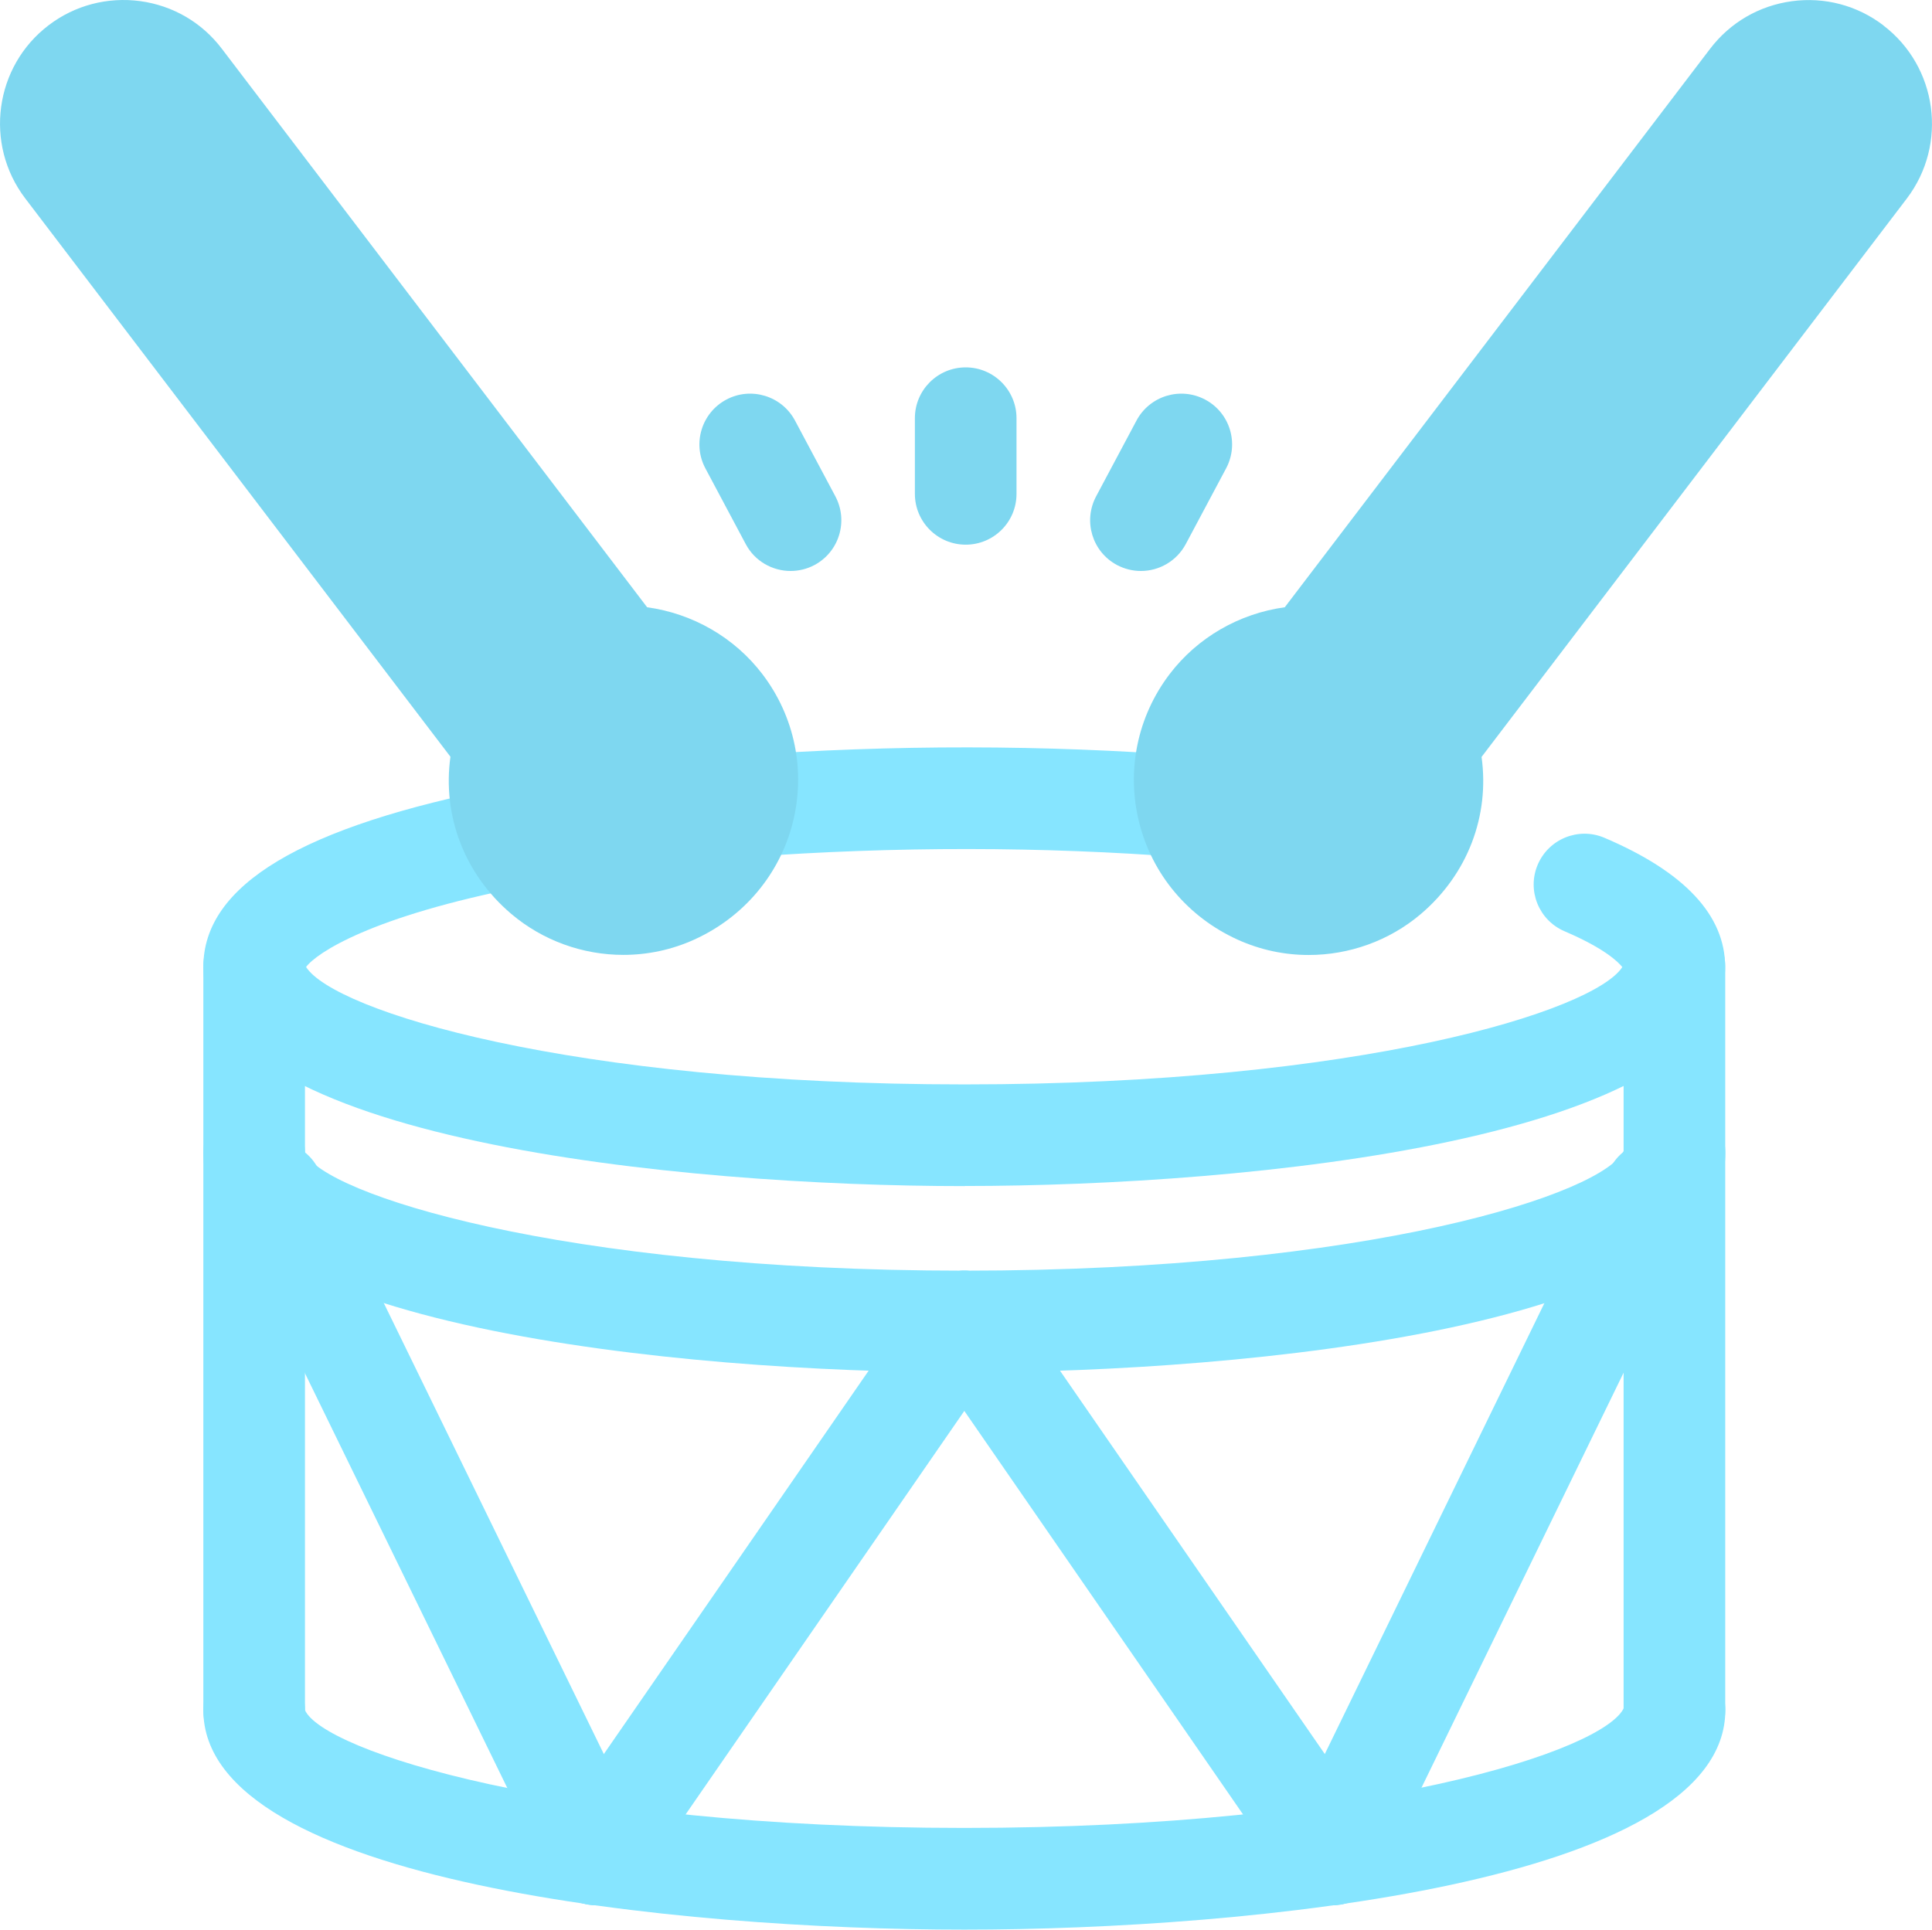 <svg viewBox="0 0 191.64 191.45" xmlns="http://www.w3.org/2000/svg" data-name="Capa 1" id="Capa_1">
  <defs>
    <style>
      .cls-1 {
        fill: #86e5ff;
      }

      .cls-2 {
        fill: #7ed7f0;
      }
    </style>
  </defs>
  <path d="M117.85,85.07c-.13,0-.26,0-.39-.01-14.03-1.08-28.69-1.1-43.27-.03-2.8.17-5.2-1.88-5.4-4.66-.2-2.78,1.88-5.19,4.66-5.4,15.09-1.11,30.26-1.08,44.79.03,2.77.21,4.85,2.64,4.64,5.41-.2,2.65-2.41,4.66-5.02,4.66,0,0-.01,0-.01,0Z" class="cls-1"></path>
  <path d="M95.66,117.68c-28.04,0-75.49-4.58-75.49-21.75,0-8.11,9.75-13.95,29.79-17.85,2.71-.54,5.38,1.25,5.91,3.98s-1.25,5.38-3.98,5.91c-15.12,2.95-20.49,6.58-21.53,7.97,2.75,4.33,26.04,11.65,65.3,11.65s62.46-7.3,65.26-11.64c-.42-.53-1.79-1.87-5.72-3.55-2.56-1.09-3.76-4.05-2.67-6.61s4.05-3.76,6.61-2.67c7.95,3.38,11.98,7.69,11.98,12.8,0,17.17-47.43,21.75-75.46,21.75h0Z" class="cls-1"></path>
  <path d="M95.65,136.16c-28.04,0-75.48-4.59-75.48-21.78,0-2.79,2.26-5.04,5.04-5.04s5.04,2.26,5.04,5.04c1.78,4.02,25.21,11.69,65.4,11.69s63.62-7.67,65.45-11.96c0-2.79,2.24-4.91,5.02-4.91s5.02,2.39,5.02,5.18c0,17.19-47.45,21.78-75.49,21.78h0Z" class="cls-1"></path>
  <path d="M95.65,191.45c-28.04,0-75.48-4.59-75.48-21.78,0-2.79,2.26-5.04,5.04-5.04s5.04,2.26,5.04,5.04c1.78,4.02,25.21,11.69,65.4,11.69s63.62-7.67,65.45-11.96c0-2.79,2.24-4.91,5.02-4.91s5.02,2.39,5.02,5.18c0,17.19-47.45,21.78-75.49,21.78h0Z" class="cls-1"></path>
  <path d="M25.21,174.71c-2.78,0-5.04-2.26-5.04-5.04v-73.76c0-2.79,2.26-5.04,5.04-5.04s5.04,2.26,5.04,5.04v73.76c0,2.79-2.26,5.04-5.04,5.04Z" class="cls-1"></path>
  <path d="M166.09,174.71c-2.78,0-5.04-2.26-5.04-5.04v-73.76c0-2.79,2.26-5.04,5.04-5.04s5.04,2.26,5.04,5.04v73.76c0,2.79-2.26,5.04-5.04,5.04Z" class="cls-1"></path>
  <path d="M59.16,189.04c-1.87,0-3.66-1.04-4.54-2.83L22.55,120.46c-1.22-2.5-.18-5.52,2.32-6.74,2.49-1.23,5.51-.18,6.74,2.32l32.07,65.75c1.22,2.5.18,5.52-2.32,6.74-.71.35-1.46.51-2.21.51h.01Z" class="cls-1"></path>
  <path d="M59.14,189.02c-.99,0-1.99-.29-2.86-.89-2.29-1.58-2.87-4.72-1.28-7.01l36.51-52.87c1.58-2.29,4.72-2.86,7.01-1.28s2.87,4.72,1.28,7.01l-36.51,52.87c-.98,1.42-2.55,2.18-4.15,2.18h0Z" class="cls-1"></path>
  <path d="M132.16,189.04c-.74,0-1.49-.16-2.2-.51-2.5-1.22-3.55-4.24-2.33-6.74l32.03-65.78c1.22-2.5,4.24-3.55,6.74-2.33s3.55,4.24,2.33,6.74l-32.03,65.78c-.87,1.79-2.67,2.84-4.54,2.84h0Z" class="cls-1"></path>
  <path d="M132.16,189.02c-1.6,0-3.17-.76-4.15-2.18l-36.51-52.87c-1.58-2.29-1.01-5.43,1.28-7.01s5.43-1.01,7.01,1.28l36.51,52.87c1.58,2.29,1.01,5.43-1.28,7.01-.88.6-1.87.89-2.86.89h0Z" class="cls-1"></path>
  <g>
    <path d="M113.17,56.65c-.8,0-1.61-.19-2.37-.59-2.46-1.31-3.38-4.36-2.07-6.82l4-7.51c1.31-2.46,4.36-3.39,6.82-2.08,2.46,1.31,3.38,4.36,2.07,6.82l-4,7.51c-.91,1.7-2.65,2.67-4.45,2.67Z" class="cls-2"></path>
    <path d="M95.79,54.04c-2.78,0-5.04-2.26-5.04-5.04v-7.51c0-2.79,2.26-5.04,5.04-5.04s5.04,2.26,5.04,5.04v7.51c0,2.79-2.26,5.04-5.04,5.04Z" class="cls-2"></path>
    <path d="M78.42,56.65c-1.8,0-3.55-.97-4.45-2.67l-4-7.51c-1.31-2.46-.38-5.51,2.07-6.82,2.45-1.31,5.51-.38,6.82,2.08l4,7.51c1.31,2.46.38,5.51-2.07,6.82-.75.4-1.57.59-2.37.59Z" class="cls-2"></path>
  </g>
  <g>
    <path d="M75.62,66.88c-2.77-3.64-6.92-6.01-11.43-6.63L22,4.83C20.02,2.22,17.14.55,13.9.11c-3.23-.43-6.47.41-9.07,2.39C-.55,6.59-1.59,14.3,2.5,19.68l42.18,55.4c-.81,5.85,1.38,11.64,6.03,15.59,3.15,2.67,7.12,4.07,11.12,4.07,2.39,0,4.8-.5,7.04-1.52,4.91-2.23,8.47-6.47,9.77-11.61,1.29-5.15.19-10.52-3.02-14.73h0Z" class="cls-2"></path>
    <path d="M186.81,2.51c-2.6-1.98-5.83-2.83-9.07-2.39-3.25.44-6.13,2.12-8.11,4.72l-42.19,55.41c-4.51.62-8.65,2.99-11.42,6.63h0c-3.21,4.22-4.31,9.59-3.02,14.74,1.3,5.15,4.85,9.38,9.77,11.61,2.25,1.02,4.64,1.52,7.04,1.52,4,0,7.97-1.39,11.12-4.06,4.65-3.95,6.84-9.74,6.03-15.59l42.18-55.4c4.09-5.38,3.05-13.08-2.33-17.18h0Z" class="cls-2"></path>
  </g>
</svg>